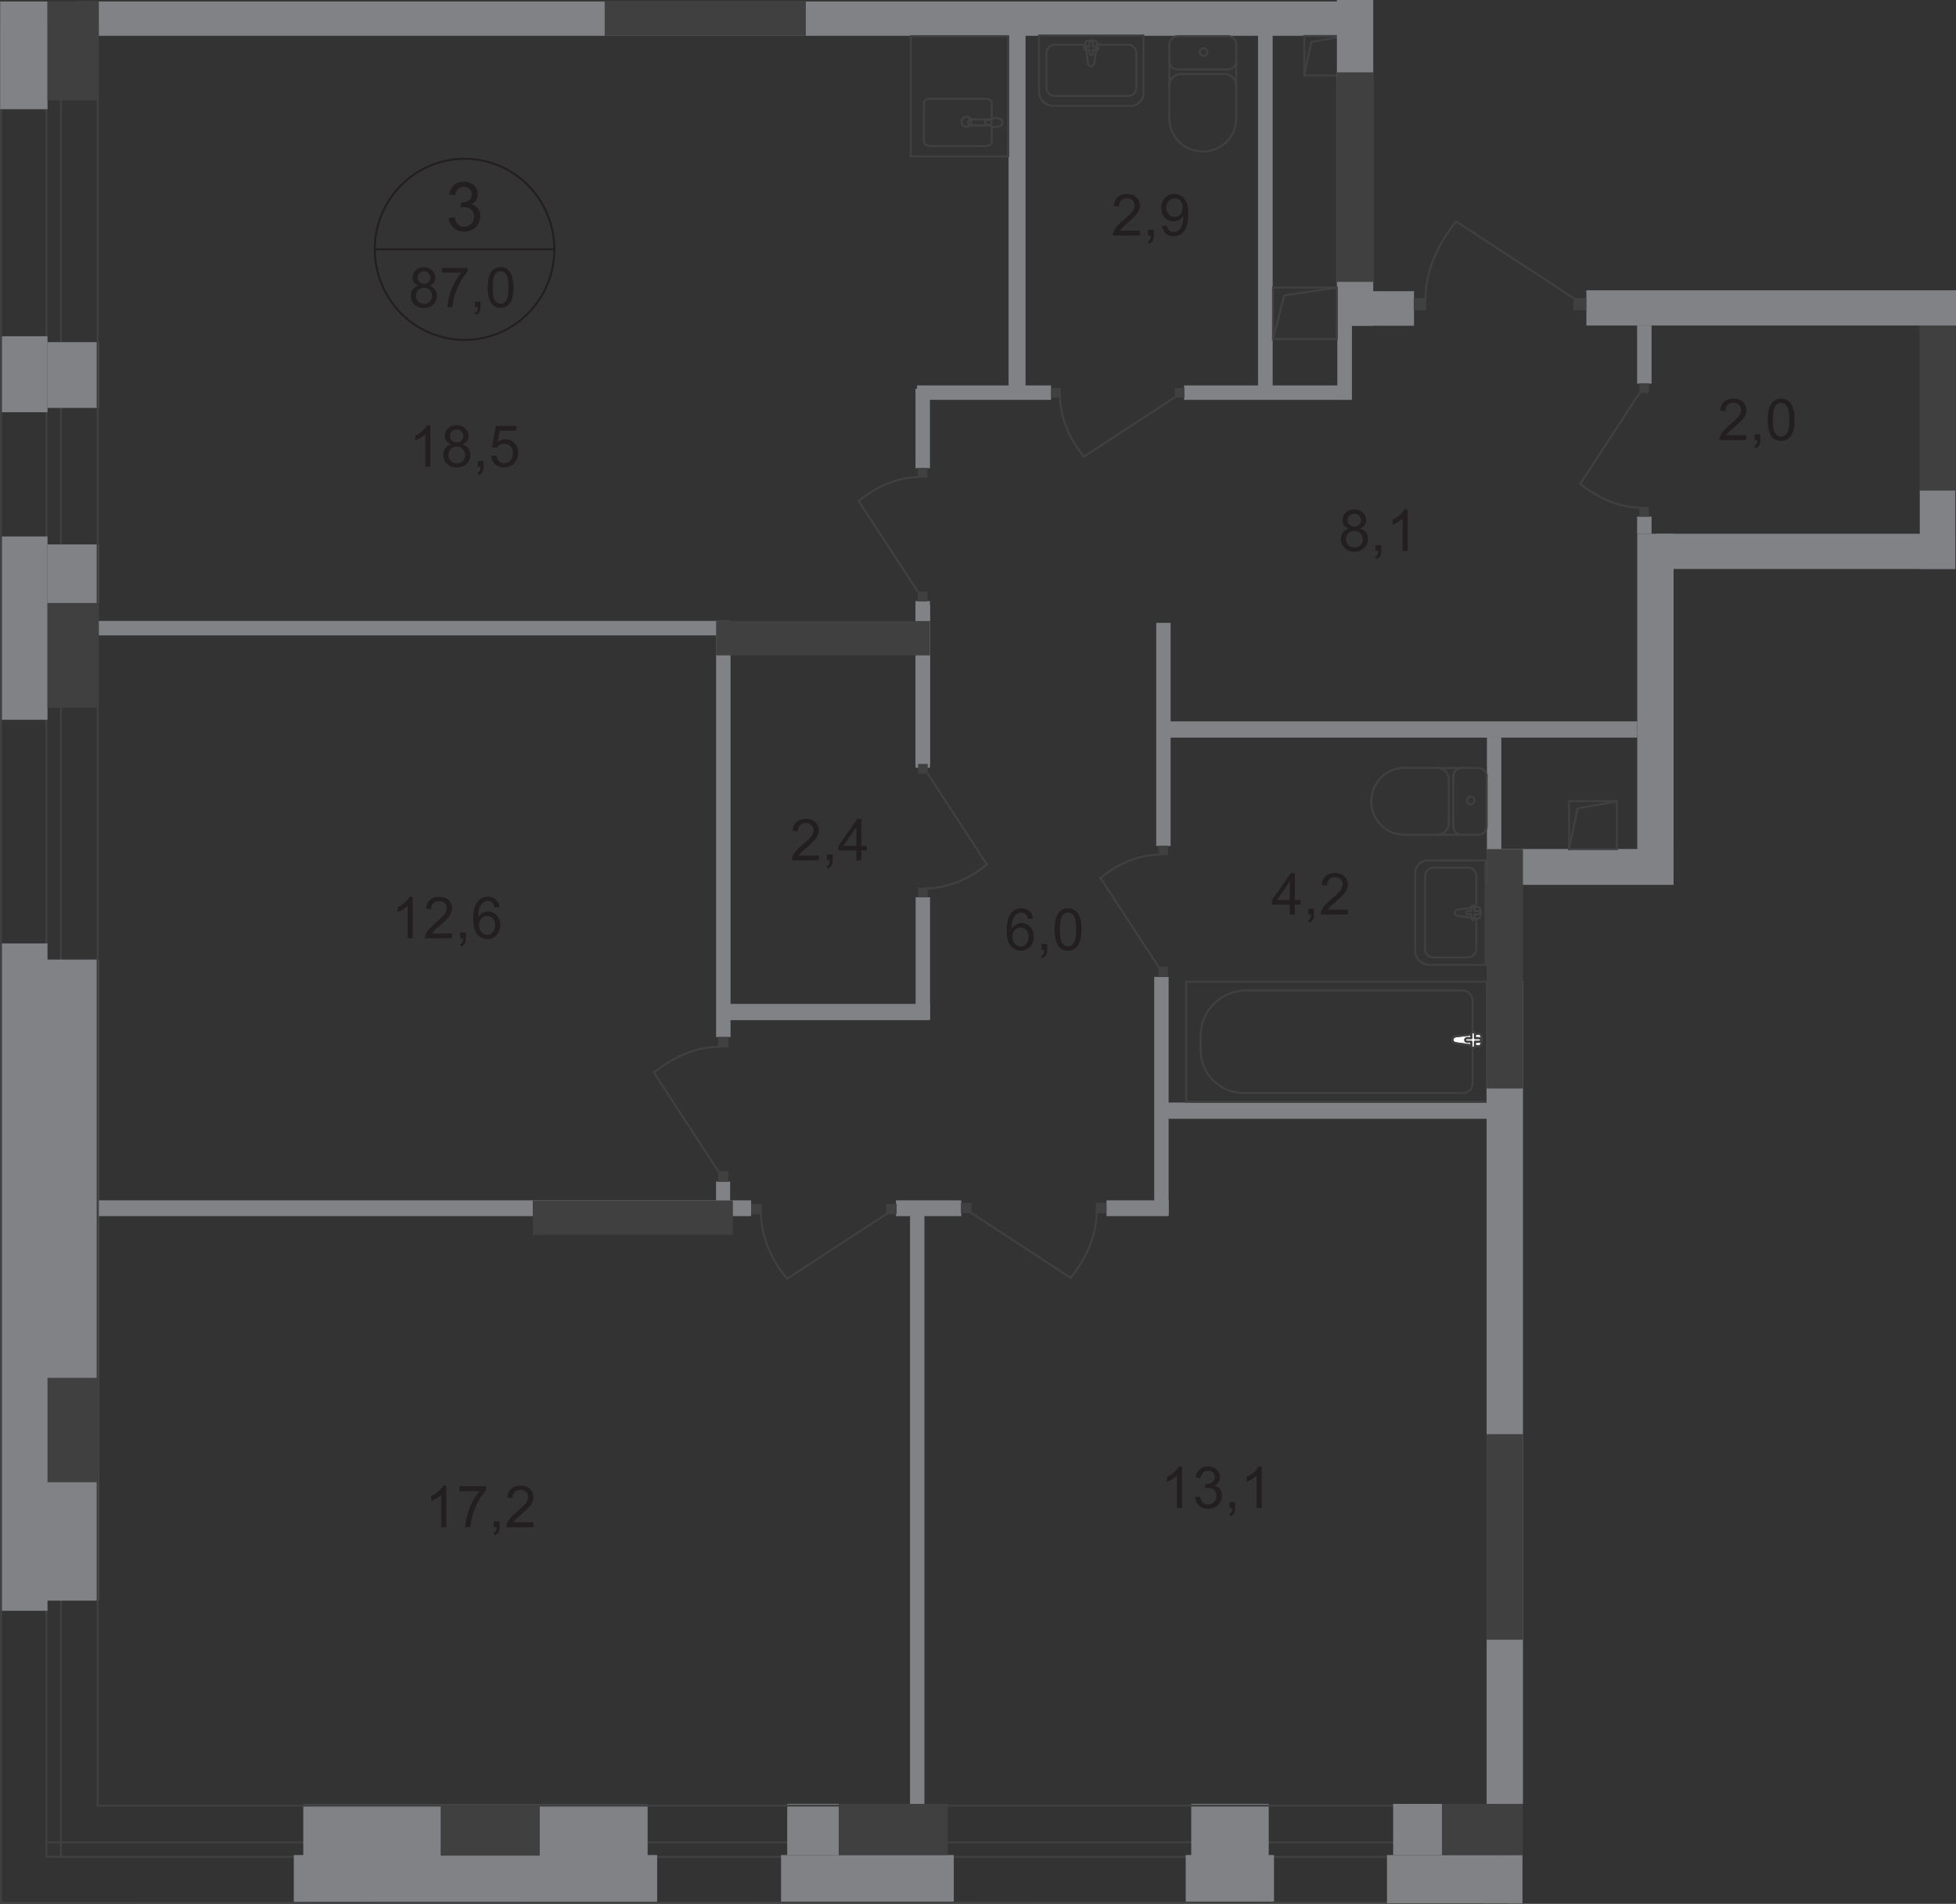 <?xml version="1.0" encoding="UTF-8"?>
<svg id="_Слой_2" data-name="Слой 2" xmlns="http://www.w3.org/2000/svg" viewBox="0 0 333.13 324.31">
  <rect x="0" y="0" width="333.13" height="324.31" fill="#333333" stroke="none"/>
  <defs>
    <style>
      .cls-1 {
        fill: #808285;
      }

      .cls-1, .cls-2, .cls-3, .cls-4, .cls-5 {
        stroke-width: 0px;
      }

      .cls-6 {
        stroke-miterlimit: 22.93;
      }

      .cls-6, .cls-7, .cls-8, .cls-9, .cls-10 {
        fill: none;
        stroke-width: .34px;
      }

      .cls-6, .cls-7, .cls-9, .cls-10 {
        stroke: #404041;
      }

      .cls-7 {
        stroke-linecap: round;
        stroke-linejoin: round;
      }

      .cls-2 {
        fill: #fff;
      }

      .cls-8 {
        stroke: #231f20;
      }

      .cls-8, .cls-9 {
        stroke-miterlimit: 10;
      }

      .cls-3 {
        fill: #231f20;
      }

      .cls-4 {
        fill-rule: evenodd;
      }

      .cls-4, .cls-5 {
        fill: #404041;
      }

      .cls-9 {
        stroke-linecap: square;
      }

      .cls-10 {
        stroke-miterlimit: 22.93;
      }
    </style>
  </defs>
  <g id="_Слой_1-2" data-name="Слой 1">
    <g id="Kvartira_87_0" data-name="Kvartira 87 0">
      <path class="cls-4" d="m10.2,4.53v311.61h-2.13V4.54c-.11,0-.23,0-.34,0v311.93h2.81V4.52c-.11,0-.23,0-.34,0h0Z"/>
      <path class="cls-4" d="m7.92,314v2.13h246.91v-2.13H7.92Zm-.19,2.47v-2.81h247.28v2.81H7.73Z"/>
      <rect class="cls-1" x="133.02" y="315.99" width="29.42" height="8.22"/>
      <rect class="cls-1" x="50.04" y="315.99" width="61.88" height="8.22"/>
      <rect class="cls-1" x="201.94" y="315.99" width="15.04" height="8.22"/>
      <rect class="cls-1" x="171.77" y="3.55" width="2.89" height="63.27"/>
      <rect class="cls-1" x="214.26" y="4.54" width="2.49" height="61.83"/>
      <rect class="cls-1" x="14.72" y="105.77" width="109.62" height="2.46"/>
      <rect class="cls-1" x="154.99" y="205.35" width="2.45" height="102.05"/>
      <rect class="cls-1" x="196.58" y="166.41" width="2.45" height="40.53"/>
      <rect class="cls-1" x="197.54" y="187.81" width="56.74" height="2.77"/>
      <rect class="cls-1" x="196.92" y="106.1" width="2.45" height="38.01"/>
      <rect class="cls-1" x="197.35" y="122.88" width="81.49" height="2.77"/>
      <rect class="cls-1" x="253.24" y="125.65" width="2.45" height="23.64"/>
      <rect class="cls-5" x="326.9" y="50.03" width="6.19" height="33.7"/>
      <rect class="cls-5" x="142.85" y="307.28" width="18.54" height="8.72"/>
      <rect class="cls-1" x="12.94" y=".25" width="219.3" height="5.85"/>
      <rect class="cls-1" x="282.19" y="90.92" width="50.82" height="6"/>
      <rect class="cls-1" x="270.18" y="49.45" width="62.95" height="6"/>
      <rect class="cls-1" x="202.88" y="307.28" width="13.2" height="11.51"/>
      <rect class="cls-1" x="253.19" y="144.62" width="31.84" height="6.11"/>
      <rect class="cls-6" x="202.01" y="167.22" width="51.24" height="20.47"/>
      <path class="cls-6" d="m212.26,168.71h36.76c.97,0,1.77.78,1.77,1.74v14.15c0,.88-.72,1.59-1.61,1.59h-37.34c-4.05,0-7.36-3.27-7.36-7.27v-2.52c0-4.23,3.5-7.69,7.78-7.69h0Z"/>
      <path class="cls-2" d="m247.96,177.71l3.87.53c.72.1.79-2.25,0-2.16l-3.87.45c-.32.04-.59.26-.59.59s.27.54.59.59Z"/>
      <path class="cls-6" d="m247.96,177.71l3.87.53c.72.1.79-2.25,0-2.16l-3.87.45c-.32.04-.59.26-.59.59s.27.54.59.59Z"/>
      <path class="cls-7" d="m247.96,177.71l3.87.53c.72.1.79-2.25,0-2.16l-3.87.45c-.32.04-.59.26-.59.59s.27.54.59.59Z"/>
      <path class="cls-2" d="m250.89,178.5h0c.17,0,.31-.14.31-.31v-.73h.73c.17,0,.31-.14.31-.31s-.14-.31-.31-.31h-.73v-.73c0-.17-.14-.31-.31-.31s-.31.14-.31.31v.73h-.73c-.17,0-.31.14-.31.31s.14.31.31.31h.73v.73c0,.17.14.31.31.31Z"/>
      <path class="cls-7" d="m250.89,178.5h0c.17,0,.31-.14.31-.31v-.73h.73c.17,0,.31-.14.31-.31s-.14-.31-.31-.31h-.73v-.73c0-.17-.14-.31-.31-.31s-.31.14-.31.31v.73h-.73c-.17,0-.31.14-.31.31s.14.31.31.31h.73v.73c0,.17.14.31.31.31Z"/>
      <path class="cls-7" d="m250.89,178.5h0c.17,0,.31-.14.31-.31v-.73h.73c.17,0,.31-.14.31-.31s-.14-.31-.31-.31h-.73v-.73c0-.17-.14-.31-.31-.31s-.31.14-.31.31v.73h-.73c-.17,0-.31.14-.31.31s.14.31.31.31h.73v.73c0,.17.14.31.31.31Z"/>
      <path class="cls-7" d="m251.78,142.19c.79,0,1.42-.64,1.42-1.42"/>
      <line class="cls-7" x1="251.75" y1="142.2" x2="239.08" y2="142.2"/>
      <path class="cls-7" d="m239.11,130.81c-3.07,0-5.56,2.55-5.56,5.69s2.49,5.69,5.56,5.69"/>
      <line class="cls-7" x1="238.98" y1="130.81" x2="251.65" y2="130.81"/>
      <path class="cls-7" d="m253.2,132.23c0-.79-.64-1.42-1.42-1.42"/>
      <line class="cls-7" x1="253.2" y1="132.1" x2="253.2" y2="140.64"/>
      <path class="cls-7" d="m251.14,136.37c0-.36-.29-.65-.65-.65s-.65.29-.65.65.29.65.65.65.65-.29.65-.65Z"/>
      <path class="cls-7" d="m248.94,130.81c-.79,0-1.42.64-1.42,1.42"/>
      <line class="cls-7" x1="247.52" y1="132.1" x2="247.52" y2="140.64"/>
      <path class="cls-7" d="m247.52,140.77c0,.79.64,1.42,1.42,1.42"/>
      <path class="cls-7" d="m244.8,142.19c1.07,0,1.94-.87,1.94-1.94"/>
      <line class="cls-7" x1="246.74" y1="140.12" x2="246.74" y2="132.62"/>
      <path class="cls-7" d="m246.74,132.75c0-1.07-.87-1.94-1.94-1.94"/>
      <path class="cls-7" d="m248.29,154.95l3.41-.48c.64-.09.7,2.07,0,1.99l-3.41-.42c-.28-.03-.52-.24-.52-.54s.24-.5.52-.54h0Z"/>
      <path class="cls-7" d="m250.86,154.22h0c.15,0,.27.13.27.29v.67h.64c.15,0,.28.13.28.29s-.12.29-.28.29h-.64v.67c0,.16-.12.29-.27.29s-.28-.13-.28-.29v-.67h-.64c-.15,0-.27-.13-.27-.29s.12-.29.27-.29h.64v-.67c0-.16.12-.29.28-.29Z"/>
      <path class="cls-7" d="m253.01,146.56h-9.81c-1.2,0-2.18.98-2.18,2.18v13.17c0,1.35,1.1,2.45,2.45,2.45h9.53v-17.8Z"/>
      <path class="cls-7" d="m251.43,154.26v-5.05c0-.78-.64-1.42-1.42-1.42h-5.89c-.78,0-1.42.64-1.42,1.42v12.46c0,.78.64,1.42,1.42,1.42h5.89c.78,0,1.42-.64,1.42-1.42v-5.15"/>
      <path class="cls-7" d="m199.16,7.58c0-.79.64-1.42,1.42-1.42"/>
      <line class="cls-7" x1="199.15" y1="7.61" x2="199.15" y2="20.28"/>
      <path class="cls-7" d="m210.54,20.25c0,3.07-2.55,5.56-5.69,5.56s-5.69-2.49-5.69-5.56"/>
      <line class="cls-7" x1="210.54" y1="20.38" x2="210.54" y2="7.71"/>
      <path class="cls-7" d="m209.12,6.15c.79,0,1.42.64,1.42,1.42"/>
      <line class="cls-7" x1="209.25" y1="6.15" x2="200.71" y2="6.15"/>
      <path class="cls-7" d="m204.98,8.22c.36,0,.65.29.65.65s-.29.65-.65.65-.65-.29-.65-.65.29-.65.65-.65Z"/>
      <path class="cls-7" d="m210.54,10.42c0,.79-.64,1.42-1.42,1.42"/>
      <line class="cls-7" x1="209.25" y1="11.84" x2="200.71" y2="11.84"/>
      <path class="cls-7" d="m200.58,11.84c-.79,0-1.42-.64-1.42-1.42"/>
      <path class="cls-7" d="m199.16,14.56c0-1.07.87-1.94,1.94-1.94"/>
      <line class="cls-7" x1="201.23" y1="12.62" x2="208.73" y2="12.62"/>
      <path class="cls-7" d="m208.6,12.62c1.07,0,1.94.87,1.94,1.94"/>
      <path class="cls-7" d="m186.37,10.77l.48-3.41c.09-.64-2.07-.7-1.99,0l.42,3.41c.03.28.24.52.54.52s.5-.24.54-.52Z"/>
      <path class="cls-7" d="m187.1,8.19h0c0-.15-.13-.27-.29-.27h-.67v-.64c0-.15-.13-.28-.29-.28s-.29.12-.29.28v.64h-.67c-.16,0-.29.12-.29.27s.13.28.29.28h.67v.64c0,.15.13.28.29.28s.29-.12.29-.28v-.64h.67c.16,0,.29-.12.29-.28Z"/>
      <path class="cls-7" d="m194.76,6.04v9.81c0,1.2-.98,2.18-2.18,2.18h-13.17c-1.35,0-2.45-1.1-2.45-2.45V6.04h17.8,0Z"/>
      <path class="cls-7" d="m187.06,7.62h5.05c.78,0,1.42.64,1.42,1.42v5.89c0,.78-.64,1.42-1.42,1.42h-12.46c-.78,0-1.42-.64-1.42-1.42v-5.89c0-.78.64-1.42,1.42-1.42h5.15"/>
      <rect class="cls-5" x="197.31" y="144.06" width="1.6" height="1.63"/>
      <path class="cls-6" d="m197.45,164.9l-10.03-15.35c2.79-2.23,6.08-3.91,10.06-3.98"/>
      <rect class="cls-5" x="197.31" y="164.7" width="1.6" height="1.63"/>
      <rect class="cls-1" x="201.66" y="65.65" width="28.39" height="2.46"/>
      <rect class="cls-1" x="156.18" y="65.65" width="22.83" height="2.46"/>
      <rect class="cls-5" x="179" y="66.08" width="1.66" height="1.63"/>
      <path class="cls-6" d="m200.26,67.56l-15.66,10.23c-2.27-2.85-3.99-6.21-4.07-10.27"/>
      <rect class="cls-5" x="200.07" y="66.08" width="1.66" height="1.63"/>
      <rect class="cls-9" x="222.14" y="6.13" width="6.69" height="6.71"/>
      <polyline class="cls-9" points="222.14 12.83 223.32 7.15 228.76 6.17"/>
      <rect class="cls-9" x="267.23" y="136.47" width="8.14" height="8.17"/>
      <polyline class="cls-9" points="267.23 144.64 268.67 137.71 275.29 136.52"/>
      <path class="cls-3" d="m219.67,155.79v-1.69h-3.03v-.79l3.19-4.57h.7v4.57h.94v.79h-.94v1.69h-.86Zm0-2.48v-3.18l-2.19,3.18h2.19Z"/>
      <path class="cls-3" d="m222.81,155.79v-.99h.98v.99c0,.36-.06.65-.19.88-.13.22-.33.39-.61.52l-.24-.37c.18-.08.31-.2.4-.35.09-.16.13-.38.14-.67h-.49Z"/>
      <path class="cls-3" d="m229.57,154.95v.83h-4.62c0-.21.03-.41.1-.6.12-.32.31-.63.56-.94.26-.31.63-.66,1.12-1.07.76-.63,1.27-1.12,1.54-1.49.27-.37.4-.71.4-1.04s-.12-.63-.36-.87-.56-.35-.95-.35c-.41,0-.74.12-.99.38s-.37.6-.38,1.04l-.88-.09c.06-.66.29-1.17.68-1.52s.92-.52,1.59-.52,1.2.19,1.59.56c.39.38.59.84.59,1.39,0,.28-.06.56-.17.83s-.3.56-.57.86c-.27.3-.71.71-1.32,1.24-.51.44-.85.73-.99.89-.15.16-.27.31-.36.47h3.43Z"/>
      <path class="cls-3" d="m76.01,260.14h-.86v-5.51c-.21.2-.48.4-.81.6-.34.2-.64.35-.9.45v-.84c.48-.23.9-.5,1.26-.83.36-.32.61-.64.76-.94h.55v7.08Z"/>
      <path class="cls-3" d="m78.26,254.01v-.83h4.52v.67c-.44.48-.89,1.11-1.32,1.9-.44.79-.77,1.61-1.01,2.44-.17.59-.28,1.24-.33,1.94h-.88c0-.55.12-1.22.32-2.01s.5-1.54.89-2.27c.39-.73.8-1.34,1.23-1.84h-3.42,0Z"/>
      <path class="cls-3" d="m84.1,260.14v-.99h.98v.99c0,.36-.06.65-.19.88-.13.22-.33.39-.61.52l-.24-.37c.18-.08.31-.2.4-.35.09-.16.13-.38.14-.67h-.49Z"/>
      <path class="cls-3" d="m90.86,259.31v.83h-4.62c0-.21.03-.41.1-.6.12-.32.31-.63.56-.94.26-.31.63-.66,1.12-1.07.76-.63,1.27-1.12,1.54-1.49.27-.37.4-.71.4-1.04s-.12-.63-.36-.87-.56-.35-.95-.35c-.41,0-.74.12-.99.38s-.37.6-.38,1.04l-.88-.09c.06-.66.29-1.17.68-1.52s.92-.52,1.59-.52,1.2.19,1.59.56c.39.38.59.84.59,1.39,0,.28-.06.56-.17.83s-.3.56-.57.86c-.27.3-.71.71-1.32,1.24-.51.44-.85.73-.99.89-.15.16-.27.31-.36.47h3.43Z"/>
      <path class="cls-3" d="m201.31,256.89h-.86v-5.51c-.21.2-.48.4-.81.6-.34.2-.64.35-.9.45v-.84c.48-.23.9-.5,1.26-.83.36-.32.61-.64.76-.94h.55v7.08Z"/>
      <path class="cls-3" d="m203.52,255.03l.86-.12c.1.49.27.84.5,1.06.24.22.53.32.87.32.4,0,.74-.14,1.02-.42.28-.28.42-.63.42-1.05s-.13-.73-.39-.98-.58-.39-.98-.39c-.16,0-.36.03-.6.1l.1-.76c.06,0,.1,0,.14,0,.37,0,.69-.1.99-.29.29-.19.44-.49.44-.89,0-.32-.11-.58-.32-.79-.21-.21-.49-.31-.82-.31s-.61.11-.83.32c-.22.21-.37.53-.43.95l-.86-.15c.1-.58.34-1.03.71-1.35.37-.32.83-.48,1.39-.48.38,0,.73.08,1.05.25s.57.39.74.68.26.59.26.91-.08.58-.24.83-.4.45-.72.6c.41.1.73.3.96.6.23.3.34.68.34,1.14,0,.62-.22,1.14-.67,1.57s-1.01.64-1.69.64c-.61,0-1.12-.18-1.53-.55-.41-.37-.64-.85-.69-1.43h0Z"/>
      <path class="cls-3" d="m209.4,256.89v-.99h.98v.99c0,.36-.06.65-.19.88-.13.22-.33.39-.61.52l-.24-.37c.18-.08.31-.2.4-.35.09-.16.13-.38.14-.67h-.49Z"/>
      <path class="cls-3" d="m214.88,256.89h-.86v-5.51c-.21.2-.48.4-.81.6-.34.2-.64.35-.9.45v-.84c.48-.23.9-.5,1.26-.83.36-.32.61-.64.76-.94h.55v7.08Z"/>
      <path class="cls-3" d="m70.29,159.84h-.86v-5.51c-.21.2-.48.4-.81.6-.34.2-.64.35-.9.45v-.84c.48-.23.9-.5,1.26-.83.36-.32.61-.64.76-.94h.55v7.08Z"/>
      <path class="cls-3" d="m77,159.01v.83h-4.62c0-.21.03-.41.1-.6.12-.32.31-.63.56-.94.26-.31.63-.66,1.12-1.07.76-.63,1.27-1.12,1.54-1.49.27-.37.4-.71.4-1.04s-.12-.63-.36-.87-.56-.35-.95-.35c-.41,0-.74.12-.99.38s-.37.6-.38,1.04l-.88-.09c.06-.66.29-1.17.68-1.52s.92-.52,1.59-.52,1.2.19,1.59.56c.39.38.59.84.59,1.39,0,.28-.06.56-.17.83s-.3.56-.57.86c-.27.3-.71.71-1.32,1.24-.51.44-.85.73-.99.89-.15.16-.27.31-.36.47h3.43Z"/>
      <path class="cls-3" d="m78.38,159.84v-.99h.98v.99c0,.36-.06.65-.19.88-.13.22-.33.39-.61.52l-.24-.37c.18-.08.31-.2.4-.35.09-.16.13-.38.14-.67h-.49Z"/>
      <path class="cls-3" d="m85.08,154.52l-.85.07c-.08-.34-.18-.59-.32-.74-.23-.25-.52-.37-.86-.37-.27,0-.51.08-.72.23-.27.2-.48.49-.64.87-.16.38-.24.92-.24,1.63.21-.32.46-.55.76-.71.3-.15.61-.23.94-.23.57,0,1.06.21,1.46.64.4.42.6.97.6,1.65,0,.44-.09.85-.28,1.23s-.45.67-.78.87-.71.3-1.12.3c-.71,0-1.3-.26-1.75-.8-.45-.53-.68-1.4-.68-2.62,0-1.36.25-2.35.75-2.97.44-.54,1.02-.81,1.76-.81.55,0,1,.16,1.35.47.35.31.56.74.63,1.29h0Zm-3.5,3.04c0,.3.06.58.19.86s.3.48.53.62.46.21.71.21c.36,0,.67-.15.93-.44s.39-.7.39-1.2-.13-.87-.39-1.15c-.26-.28-.58-.42-.97-.42s-.72.14-.99.42c-.27.28-.41.65-.41,1.1Z"/>
      <path class="cls-3" d="m175.93,156.49l-.85.07c-.08-.34-.18-.59-.32-.74-.23-.25-.52-.37-.86-.37-.27,0-.51.08-.72.23-.27.2-.48.49-.64.87-.16.38-.24.92-.24,1.63.21-.32.46-.55.76-.71.3-.15.61-.23.94-.23.57,0,1.06.21,1.46.64.4.42.6.97.6,1.65,0,.44-.09.85-.28,1.23s-.45.67-.78.87-.71.3-1.12.3c-.71,0-1.3-.26-1.75-.8-.45-.53-.68-1.4-.68-2.62,0-1.36.25-2.35.75-2.97.44-.54,1.02-.81,1.76-.81.55,0,1,.16,1.35.47.35.31.56.74.63,1.29h0Zm-3.5,3.04c0,.3.06.58.19.86s.3.48.53.62.46.21.71.21c.36,0,.67-.15.93-.44s.39-.7.39-1.2-.13-.87-.39-1.15c-.26-.28-.58-.42-.97-.42s-.72.14-.99.42c-.27.28-.41.65-.41,1.1Z"/>
      <path class="cls-3" d="m177.37,161.81v-.99h.98v.99c0,.36-.06.65-.19.88-.13.22-.33.39-.61.52l-.24-.37c.18-.08.31-.2.4-.35.09-.16.13-.38.14-.67h-.49Z"/>
      <path class="cls-3" d="m179.62,158.33c0-.83.09-1.5.25-2.01s.42-.9.76-1.18c.34-.28.76-.41,1.27-.41.37,0,.7.08.99.23.28.15.52.37.7.66s.33.64.43,1.05c.1.41.16.97.16,1.67,0,.83-.08,1.5-.25,2s-.42.9-.76,1.18-.76.42-1.27.42c-.67,0-1.2-.24-1.59-.73-.46-.59-.69-1.54-.69-2.87h0Zm.88,0c0,1.16.13,1.93.4,2.31s.6.57.99.57.73-.19.99-.58c.27-.38.4-1.15.4-2.31s-.13-1.93-.4-2.31c-.27-.38-.6-.57-1-.57s-.71.17-.94.5c-.3.43-.44,1.22-.44,2.38h0Z"/>
      <path class="cls-8" d="m94.41,42.47c0,8.52-6.84,15.43-15.29,15.43s-15.29-6.91-15.29-15.43,6.84-15.42,15.29-15.42,15.29,6.91,15.29,15.42Z"/>
      <line class="cls-8" x1="63.7" y1="42.47" x2="94.54" y2="42.47"/>
      <path class="cls-3" d="m71.27,48.65c-.34-.13-.6-.31-.76-.54-.17-.23-.25-.51-.25-.84,0-.49.18-.91.53-1.24s.82-.5,1.4-.5,1.06.17,1.42.52c.36.34.54.76.54,1.26,0,.31-.08.59-.25.82-.16.23-.41.41-.75.54.41.14.73.36.94.66.22.3.32.66.32,1.08,0,.58-.2,1.07-.61,1.46-.41.39-.94.59-1.61.59s-1.2-.2-1.61-.59c-.41-.4-.61-.89-.61-1.48,0-.44.11-.81.33-1.11.22-.3.54-.5.95-.61h0Zm-.43,1.72c0,.24.06.47.17.69.11.22.28.39.5.52.22.12.46.18.71.18.39,0,.72-.13.98-.38s.39-.58.39-.98-.13-.73-.4-.99c-.26-.26-.6-.39-.99-.39s-.71.13-.97.39c-.26.26-.38.58-.38.97h0Zm.27-3.13c0,.32.1.58.31.79.21.2.47.31.8.31s.58-.1.78-.3c.2-.2.3-.45.3-.74s-.1-.56-.31-.77c-.21-.21-.47-.31-.78-.31s-.58.1-.78.3c-.21.2-.31.45-.31.73Z"/>
      <path class="cls-3" d="m75.28,46.44v-.8h4.35v.65c-.43.46-.85,1.07-1.27,1.83-.42.76-.75,1.54-.97,2.35-.17.57-.27,1.19-.32,1.86h-.85c0-.53.11-1.18.31-1.93.2-.75.48-1.48.86-2.19.37-.7.77-1.29,1.19-1.77h-3.29Z"/>
      <path class="cls-3" d="m80.89,52.33v-.95h.94v.95c0,.35-.06.63-.18.84-.12.21-.32.38-.58.5l-.23-.36c.17-.08.3-.19.39-.34s.13-.37.14-.65h-.47Z"/>
      <path class="cls-3" d="m83.06,48.98c0-.8.08-1.45.25-1.94.16-.49.41-.87.73-1.13.32-.26.73-.4,1.22-.4.36,0,.68.07.95.22.27.15.5.36.67.63.18.28.32.61.42,1.01.1.4.15.93.15,1.6,0,.79-.08,1.44-.24,1.93-.16.49-.4.87-.73,1.13-.32.27-.73.4-1.22.4-.65,0-1.16-.23-1.53-.7-.44-.56-.67-1.48-.67-2.76h0Zm.85,0c0,1.11.13,1.85.39,2.22.26.37.58.55.96.55s.7-.18.96-.55.39-1.11.39-2.22-.13-1.86-.39-2.23-.58-.55-.97-.55-.68.16-.91.49c-.28.41-.43,1.18-.43,2.29h0Z"/>
      <path class="cls-3" d="m76.42,37.14l1.01-.14c.12.58.31,1,.59,1.25.28.25.62.38,1.02.38.48,0,.88-.17,1.21-.5s.49-.75.49-1.24-.15-.86-.46-1.16c-.3-.3-.69-.46-1.16-.46-.19,0-.43.04-.71.11l.11-.9c.07,0,.12.01.16.01.43,0,.82-.11,1.16-.34.34-.23.52-.58.52-1.05,0-.37-.13-.68-.38-.93-.25-.25-.58-.37-.97-.37s-.72.12-.98.37-.43.62-.51,1.12l-1.01-.18c.12-.68.41-1.22.84-1.59.44-.38.98-.57,1.64-.57.45,0,.86.1,1.24.29.38.19.67.46.87.8s.3.69.3,1.07c0,.36-.1.69-.29.98-.19.29-.47.53-.85.7.49.11.87.35,1.14.71s.41.81.41,1.34c0,.73-.26,1.34-.79,1.85-.53.5-1.19.76-1.99.76-.72,0-1.32-.22-1.8-.65-.48-.44-.75-1-.82-1.69Z"/>
      <path class="cls-3" d="m73.29,79.51h-.86v-5.51c-.21.2-.48.4-.81.6-.34.2-.64.35-.9.45v-.84c.48-.23.9-.5,1.26-.83.36-.32.61-.64.76-.94h.55v7.08Z"/>
      <path class="cls-3" d="m76.81,75.69c-.36-.13-.62-.32-.79-.56-.17-.24-.26-.54-.26-.88,0-.51.18-.94.55-1.29.37-.35.85-.52,1.46-.52s1.1.18,1.47.54c.37.36.56.79.56,1.3,0,.33-.08.61-.25.85s-.43.43-.77.56c.43.14.76.37.98.68.22.31.34.69.34,1.12,0,.6-.21,1.11-.63,1.52-.42.41-.98.62-1.67.62s-1.25-.21-1.67-.62c-.42-.41-.63-.92-.63-1.54,0-.46.12-.84.35-1.15.23-.31.56-.52.98-.63h0Zm-.45,1.79c0,.25.06.49.17.72.12.23.29.41.52.54.23.13.48.19.74.19.41,0,.75-.13,1.02-.4.27-.27.4-.6.4-1.01s-.14-.76-.41-1.03-.62-.41-1.03-.41-.74.13-1,.4c-.27.27-.4.61-.4,1.01h0Zm.28-3.25c0,.33.11.61.32.82s.49.32.83.32.6-.1.81-.31.32-.47.32-.77-.11-.58-.33-.8c-.22-.22-.49-.33-.81-.33s-.6.11-.81.32c-.22.21-.32.46-.32.76Z"/>
      <path class="cls-3" d="m81.38,79.51v-.99h.98v.99c0,.36-.06.65-.19.88-.13.22-.33.39-.61.52l-.24-.37c.18-.08.31-.2.4-.35.09-.16.13-.38.14-.67h-.49Z"/>
      <path class="cls-3" d="m83.63,77.67l.9-.08c.07.44.22.77.46,1,.24.22.54.33.88.33.41,0,.76-.16,1.05-.47.29-.31.43-.73.43-1.25s-.14-.88-.41-1.17c-.27-.29-.63-.43-1.08-.43-.28,0-.53.06-.75.19-.22.13-.4.29-.52.49l-.81-.11.68-3.62h3.47v.83h-2.79l-.38,1.89c.42-.29.86-.44,1.32-.44.61,0,1.12.21,1.54.64.42.43.63.97.63,1.64s-.18,1.19-.55,1.65c-.45.57-1.06.86-1.83.86-.64,0-1.15-.18-1.56-.54-.4-.36-.63-.83-.69-1.43h0Z"/>
      <path class="cls-3" d="m194.15,39.29v.83h-4.62c0-.21.03-.41.1-.6.12-.32.31-.63.56-.94.26-.31.63-.66,1.12-1.07.76-.63,1.27-1.12,1.54-1.49.27-.37.4-.71.4-1.04s-.12-.63-.36-.87-.56-.35-.95-.35c-.41,0-.74.12-.99.38s-.37.6-.38,1.04l-.88-.09c.06-.66.29-1.17.68-1.52s.92-.52,1.59-.52,1.2.19,1.59.56c.39.38.59.84.59,1.39,0,.28-.06.56-.17.83s-.3.56-.57.86c-.27.3-.71.71-1.32,1.24-.51.44-.85.73-.99.89-.15.16-.27.31-.36.47h3.43Z"/>
      <path class="cls-3" d="m195.53,40.12v-.99h.98v.99c0,.36-.06.65-.19.88-.13.22-.33.39-.61.52l-.24-.37c.18-.08.31-.2.4-.35.09-.16.13-.38.14-.67h-.49Z"/>
      <path class="cls-3" d="m197.91,38.49l.82-.08c.07.39.2.67.4.85.2.18.45.26.76.26.26,0,.49-.06.69-.18.2-.12.36-.28.49-.49.13-.2.23-.48.32-.83.09-.35.13-.7.13-1.06,0-.04,0-.1,0-.17-.17.28-.41.5-.7.67-.3.17-.62.26-.97.26-.58,0-1.07-.21-1.47-.63s-.6-.98-.6-1.67.21-1.29.63-1.73c.42-.44.94-.65,1.57-.65.45,0,.87.12,1.25.37.38.25.66.6.86,1.05.2.46.29,1.12.29,1.98s-.1,1.62-.29,2.15c-.19.53-.48.94-.86,1.22-.38.28-.83.42-1.35.42-.55,0-.99-.15-1.34-.46-.35-.31-.55-.74-.62-1.29h0Zm3.51-3.11c0-.5-.13-.89-.39-1.18-.26-.29-.58-.44-.95-.44s-.71.16-1,.47c-.28.31-.42.72-.42,1.22,0,.45.13.81.4,1.09.27.28.6.42.99.42s.72-.14.98-.42c.26-.28.38-.67.38-1.17h0Z"/>
      <path class="cls-3" d="m297.44,74.14v.83h-4.62c0-.21.03-.41.1-.6.12-.32.31-.63.56-.94.26-.31.63-.66,1.12-1.07.76-.63,1.27-1.12,1.54-1.49.27-.37.4-.71.4-1.04s-.12-.63-.36-.87-.56-.35-.95-.35c-.41,0-.74.12-.99.38s-.37.6-.38,1.04l-.88-.09c.06-.66.29-1.17.68-1.52s.92-.52,1.59-.52,1.2.19,1.59.56c.39.38.59.84.59,1.39,0,.28-.06.56-.17.83s-.3.56-.57.86c-.27.3-.71.71-1.32,1.24-.51.44-.85.73-.99.89-.15.16-.27.31-.36.47h3.43Z"/>
      <path class="cls-3" d="m298.82,74.97v-.99h.98v.99c0,.36-.06.65-.19.88-.13.22-.33.39-.61.52l-.24-.37c.18-.08.31-.2.4-.35.09-.16.13-.38.14-.67h-.49Z"/>
      <path class="cls-3" d="m301.07,71.5c0-.83.08-1.5.25-2.01s.42-.9.76-1.18c.33-.28.76-.41,1.27-.41.37,0,.7.08.99.23.28.15.52.37.7.66s.33.64.43,1.05c.11.41.16.97.16,1.67,0,.83-.08,1.5-.25,2s-.42.9-.76,1.18-.76.42-1.27.42c-.67,0-1.2-.24-1.59-.73-.46-.59-.69-1.54-.69-2.87h0Zm.88,0c0,1.16.13,1.93.4,2.31s.6.57.99.57.73-.19.99-.58c.27-.38.4-1.15.4-2.31s-.13-1.93-.4-2.31c-.27-.38-.6-.57-1-.57s-.71.17-.94.5c-.3.43-.44,1.22-.44,2.38h0Z"/>
      <rect class="cls-1" x=".03" y="57.28" width="8.06" height="12.94"/>
      <rect class="cls-1" x="8.09" y="58.28" width="8.74" height="11.21"/>
      <rect class="cls-1" x=".03" y="91.38" width="8.06" height="31.23"/>
      <rect class="cls-5" x="8.09" y="102.71" width="8.74" height="17.85"/>
      <rect class="cls-1" x=".03" y="160.71" width="8.06" height="113.68"/>
      <rect class="cls-1" x="16.83" y="204.47" width="111.09" height="2.69"/>
      <rect class="cls-5" x="90.74" y="204.49" width="34.08" height="5.85"/>
      <path class="cls-6" d="m164.59,19.9c.47,0,.85.38.85.84s-.38.84-.85.84-.85-.38-.85-.84.38-.84.85-.84Z"/>
      <rect class="cls-7" x="155.12" y="6.16" width="16.6" height="20.48"/>
      <path class="cls-10" d="m165.42,21.35h2.97c.28,0,.51-.23.51-.51s-.23-.51-.51-.51h-2.97c-.28,0-.51.23-.51.51s.23.51.51.51Z"/>
      <path class="cls-7" d="m168.9,21.59v2.56c0,.4-.48.73-1.06.73h-9.43c-.58,0-1.06-.33-1.06-.73v-6.6c0-.4.48-.73,1.06-.73h9.43c.58,0,1.06.33,1.06.73v2.67"/>
      <path class="cls-10" d="m169,21.53c-.42-.15-.69-.25-.87-.32-.13-.05-.24-.09-.32-.12-.02,0-.03-.03-.04-.05-.01-.03-.02-.06-.02-.09v-.2s0-.07.02-.09c.01-.03.03-.05.04-.05.08-.03.18-.07.32-.11.18-.07.45-.16.87-.31.29-.11.64-.13.98-.05.44.1.78.37.78.73,0,.36-.33.62-.78.73-.34.08-.69.05-.98-.05h0Z"/>
      <rect class="cls-1" x="227.76" y="53.94" width="2.49" height="14.16"/>
      <rect class="cls-1" x="228.48" y="49.6" width="12.34" height="5.89"/>
      <rect class="cls-1" x="155.92" y="102.39" width="2.46" height="28.39"/>
      <rect class="cls-1" x="155.92" y="66.22" width="2.46" height="13.53"/>
      <rect class="cls-5" x="156.31" y="79.72" width="1.63" height="1.66"/>
      <path class="cls-6" d="m156.46,100.99l-10.23-15.66c2.85-2.27,6.21-3.99,10.27-4.07"/>
      <rect class="cls-5" x="156.31" y="100.79" width="1.63" height="1.66"/>
      <rect class="cls-1" x="155.94" y="103.1" width="2.46" height="27.1"/>
      <rect class="cls-1" x="155.94" y="152.85" width="2.46" height="20.66"/>
      <rect class="cls-5" x="156.37" y="151.2" width="1.63" height="1.66"/>
      <path class="cls-6" d="m157.86,131.6l10.23,15.66c-2.85,2.27-6.21,3.99-10.27,4.07"/>
      <rect class="cls-5" x="156.37" y="130.13" width="1.63" height="1.66"/>
      <rect class="cls-1" x="121.96" y="107.73" width="2.46" height="68.93"/>
      <rect class="cls-1" x="122.54" y="171.01" width="35.85" height="2.77"/>
      <rect class="cls-1" x="152.59" y="204.47" width="11.13" height="2.69"/>
      <rect class="cls-1" x="188.45" y="204.47" width="10.59" height="2.69"/>
      <rect class="cls-1" x="121.95" y="201.28" width="2.4" height="3.19"/>
      <rect class="cls-1" x="278.84" y="90.92" width="6.19" height="57.29"/>
      <path class="cls-3" d="m229.69,90.03c-.36-.13-.62-.32-.79-.56-.17-.24-.26-.54-.26-.88,0-.51.18-.94.55-1.29.37-.35.85-.52,1.46-.52s1.1.18,1.47.54c.37.36.56.79.56,1.3,0,.33-.09.61-.25.85s-.43.43-.77.56c.43.14.76.37.98.68.22.31.34.69.34,1.12,0,.6-.21,1.11-.63,1.52-.42.41-.98.62-1.67.62s-1.25-.21-1.67-.62c-.42-.41-.63-.92-.63-1.54,0-.46.12-.84.35-1.15.23-.31.56-.52.98-.63h0Zm-.45,1.79c0,.25.06.49.17.72.12.23.29.41.52.54.23.13.48.19.74.19.41,0,.75-.13,1.02-.4.27-.27.4-.6.4-1.01s-.14-.76-.41-1.03-.62-.41-1.03-.41-.74.13-1,.4c-.27.27-.4.61-.4,1.01h0Zm.28-3.25c0,.33.11.61.32.82s.49.32.83.32.6-.1.81-.31.32-.47.32-.77-.11-.58-.33-.8c-.22-.22-.49-.33-.81-.33s-.6.11-.81.32c-.22.21-.32.46-.32.76Z"/>
      <path class="cls-3" d="m234.26,93.85v-.99h.98v.99c0,.36-.06.65-.19.88-.13.22-.33.39-.61.52l-.24-.37c.18-.08.31-.2.4-.35.09-.16.13-.38.14-.67h-.49Z"/>
      <path class="cls-3" d="m239.74,93.85h-.86v-5.51c-.21.2-.48.4-.81.6-.34.2-.64.35-.9.45v-.84c.48-.23.9-.5,1.26-.83.36-.32.61-.64.76-.94h.55v7.08Z"/>
      <rect class="cls-5" x="121.96" y="105.79" width="36.43" height="5.85"/>
      <rect class="cls-1" x="278.82" y="55.45" width="2.46" height="9.9"/>
      <rect class="cls-1" x="278.82" y="88" width="2.46" height="2.92"/>
      <rect class="cls-5" x="279.21" y="86.35" width="1.63" height="1.66"/>
      <path class="cls-6" d="m279.36,66.75l-10.23,15.66c2.85,2.27,6.21,3.99,10.27,4.07"/>
      <rect class="cls-5" x="279.21" y="65.28" width="1.63" height="1.66"/>
      <rect class="cls-5" x="122.31" y="176.64" width="1.77" height="1.81"/>
      <path class="cls-6" d="m122.47,199.71l-11.1-17c3.09-2.47,6.73-4.33,11.14-4.41"/>
      <rect class="cls-5" x="122.31" y="199.5" width="1.77" height="1.81"/>
      <path class="cls-3" d="m139.46,145.73v.83h-4.62c0-.21.03-.41.1-.6.12-.32.31-.63.56-.94.26-.31.63-.66,1.12-1.07.76-.63,1.27-1.12,1.54-1.49.27-.37.4-.71.4-1.04s-.12-.63-.36-.87-.56-.35-.95-.35c-.41,0-.74.12-.99.38s-.37.6-.38,1.04l-.88-.09c.06-.66.29-1.17.68-1.52s.92-.52,1.59-.52,1.2.19,1.59.56c.39.38.59.84.59,1.39,0,.28-.06.56-.17.83s-.3.56-.57.86c-.27.3-.71.71-1.32,1.24-.51.44-.85.73-.99.89-.15.16-.27.31-.36.47h3.43Z"/>
      <path class="cls-3" d="m140.84,146.56v-.99h.98v.99c0,.36-.06.65-.19.88-.13.22-.33.39-.61.52l-.24-.37c.18-.08.31-.2.4-.35.09-.16.13-.38.14-.67h-.49Z"/>
      <path class="cls-3" d="m145.84,146.56v-1.69h-3.03v-.79l3.19-4.57h.7v4.57h.94v.79h-.94v1.69h-.86Zm0-2.48v-3.18l-2.19,3.18h2.19Z"/>
      <rect class="cls-5" x="240.77" y="50.75" width="2.15" height="2.1"/>
      <path class="cls-6" d="m268.24,50.94l-20.24-13.22c-2.94,3.68-5.15,8.02-5.25,13.27"/>
      <rect class="cls-5" x="267.99" y="50.75" width="2.15" height="2.1"/>
      <rect class="cls-5" x="127.92" y="205.07" width="1.81" height="1.78"/>
      <path class="cls-6" d="m151.12,206.69l-17.09,11.16c-2.48-3.11-4.35-6.77-4.44-11.2"/>
      <rect class="cls-5" x="150.9" y="205.07" width="1.81" height="1.78"/>
      <rect class="cls-5" x="186.63" y="204.89" width="1.81" height="1.78"/>
      <path class="cls-6" d="m165.25,206.51l17.09,11.16c2.48-3.11,4.35-6.77,4.44-11.2"/>
      <rect class="cls-5" x="163.65" y="204.89" width="1.81" height="1.78"/>
      <rect class="cls-1" x="134.07" y="307.28" width="8.77" height="8.72"/>
      <rect class="cls-1" x="51.65" y="307.38" width="58.65" height="8.72"/>
      <rect class="cls-5" x="75.05" y="307.38" width="16.88" height="8.72"/>
      <rect class="cls-1" x="4.25" y="163.46" width="12.58" height="109.2"/>
      <rect class="cls-5" x="8.09" y="234.71" width="8.74" height="17.78"/>
      <rect class="cls-1" x="8.09" y="92.74" width="8.74" height="9.98"/>
      <rect class="cls-1" x="326.96" y="83.57" width="6.05" height="13.35"/>
      <rect class="cls-1" x="253.19" y="167.09" width="6.19" height="140.19"/>
      <rect class="cls-5" x="102.98" y=".26" width="34.26" height="5.85"/>
      <path class="cls-4" d="m16.8,4.44c-.11,0-.23,0-.34,0v303.3h239.36c-.02-.11-.04-.23-.06-.34H16.8V4.44Z"/>
      <path class="cls-4" d="m.34,323.97V4.58c-.11,0-.23,0-.34,0v319.73l256.84-.06c0-.11,0-.23,0-.34l-256.51.06h0Z"/>
      <rect class="cls-1" x="227.69" width="6.19" height="55.49"/>
      <rect class="cls-9" x="216.81" y="48.97" width="10.88" height="8.77"/>
      <polyline class="cls-9" points="216.81 57.74 218.74 50.3 227.59 49.02"/>
      <rect class="cls-5" x="253.19" y="144.64" width="6.19" height="40.78"/>
      <rect class="cls-5" x="253.19" y="244.3" width="6.19" height="35.02"/>
      <rect class="cls-5" x="227.69" y="12.32" width="6.19" height="35.7"/>
      <rect class="cls-1" x="236.22" y="315.99" width="23.08" height="8.22"/>
      <rect class="cls-5" x="245.6" y="307.28" width="13.75" height="8.72"/>
      <rect class="cls-1" x="237.27" y="307.28" width="8.32" height="8.72"/>
      <rect class="cls-1" x=".03" y=".25" width="8.06" height="18.35"/>
      <rect class="cls-5" x="8.09" y=".25" width="8.74" height="16.85"/>
    </g>
  </g>
</svg>